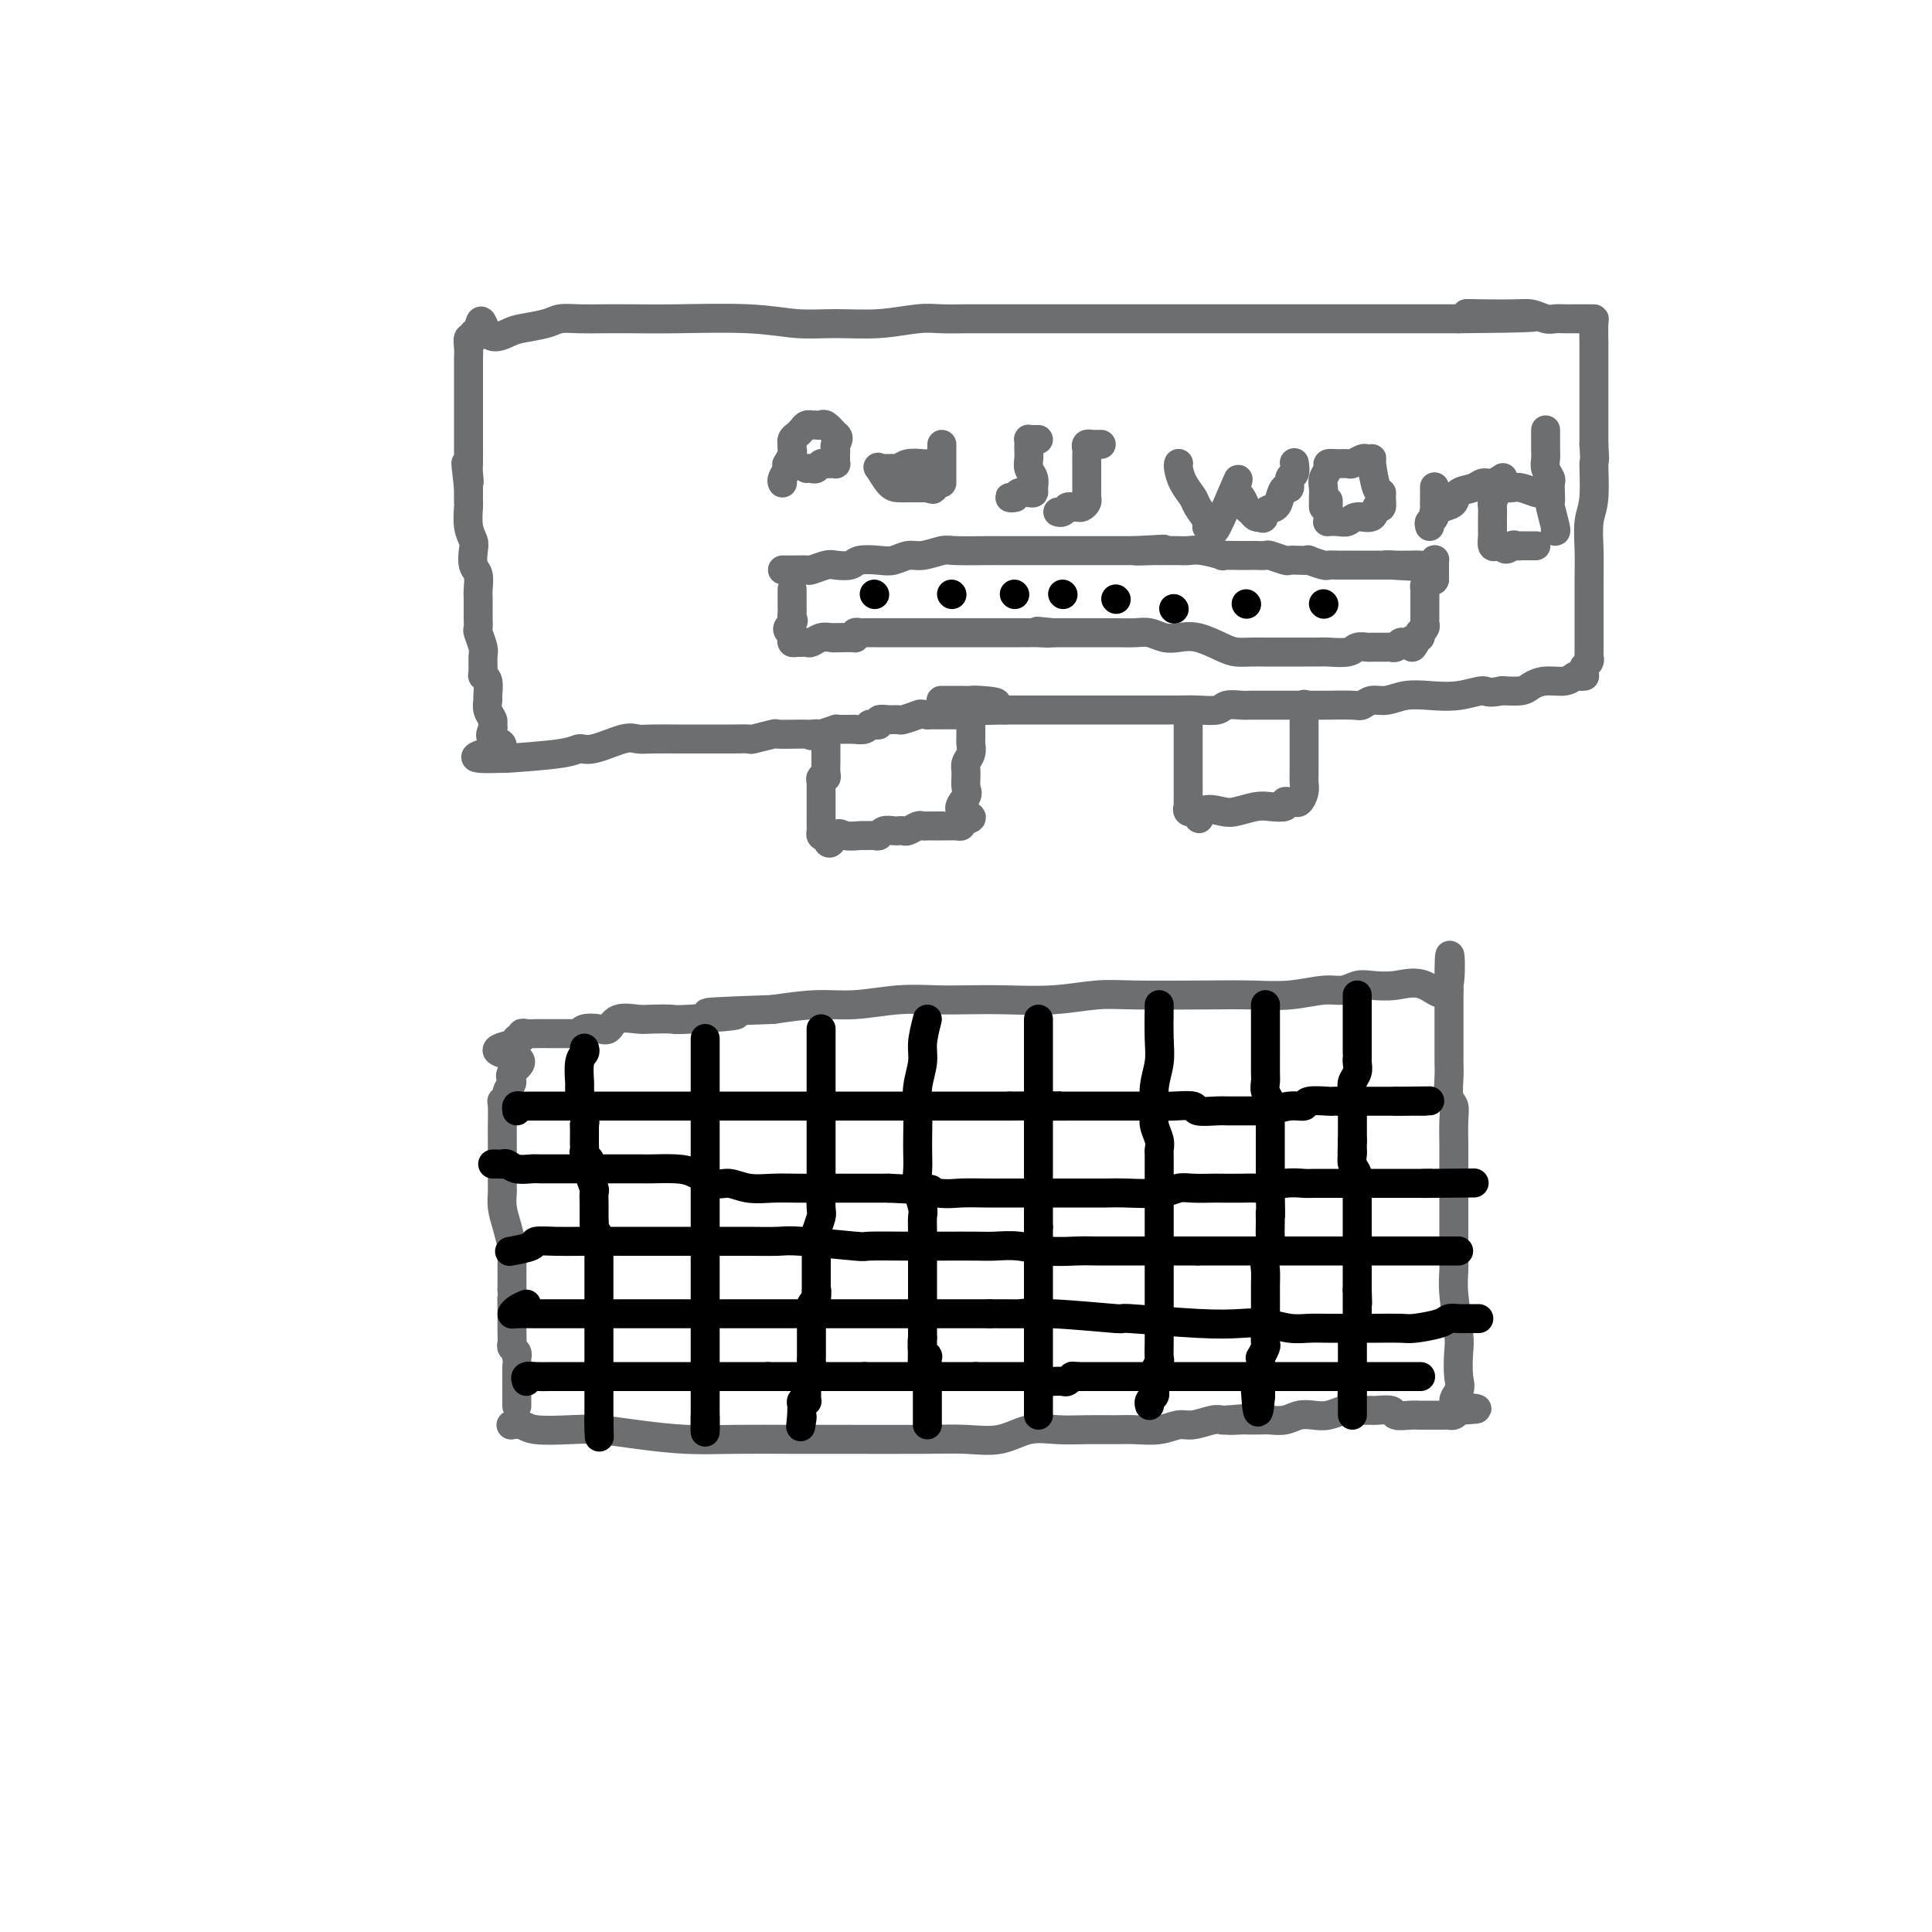 <svg viewBox='0 0 400 400' version='1.1' xmlns='http://www.w3.org/2000/svg' xmlns:xlink='http://www.w3.org/1999/xlink'><g fill='none' stroke='#6D6E70' stroke-width='6' stroke-linecap='round' stroke-linejoin='round'><path d='M106,295c-0.183,0.030 -0.365,0.060 0,0c0.365,-0.060 1.279,-0.209 2,0c0.721,0.209 1.249,0.778 3,1c1.751,0.222 4.724,0.098 7,0c2.276,-0.098 3.856,-0.170 6,0c2.144,0.170 4.853,0.581 8,1c3.147,0.419 6.731,0.844 10,1c3.269,0.156 6.224,0.041 10,0c3.776,-0.041 8.375,-0.009 12,0c3.625,0.009 6.278,-0.005 11,0c4.722,0.005 11.514,0.030 16,0c4.486,-0.030 6.666,-0.113 9,0c2.334,0.113 4.824,0.423 7,0c2.176,-0.423 4.040,-1.578 6,-2c1.960,-0.422 4.015,-0.112 6,0c1.985,0.112 3.900,0.026 6,0c2.100,-0.026 4.385,0.008 6,0c1.615,-0.008 2.562,-0.059 4,0c1.438,0.059 3.369,0.226 5,0c1.631,-0.226 2.962,-0.845 4,-1c1.038,-0.155 1.783,0.154 3,0c1.217,-0.154 2.904,-0.772 4,-1c1.096,-0.228 1.599,-0.065 2,0c0.401,0.065 0.701,0.033 1,0'/><path d='M254,294c7.381,-0.619 2.333,-0.166 1,0c-1.333,0.166 1.049,0.045 2,0c0.951,-0.045 0.470,-0.016 1,0c0.530,0.016 2.070,0.018 3,0c0.930,-0.018 1.249,-0.056 2,0c0.751,0.056 1.935,0.207 3,0c1.065,-0.207 2.011,-0.774 3,-1c0.989,-0.226 2.019,-0.113 3,0c0.981,0.113 1.912,0.226 3,0c1.088,-0.226 2.332,-0.793 3,-1c0.668,-0.207 0.761,-0.056 1,0c0.239,0.056 0.625,0.015 1,0c0.375,-0.015 0.738,-0.005 1,0c0.262,0.005 0.421,0.005 1,0c0.579,-0.005 1.576,-0.015 2,0c0.424,0.015 0.273,0.057 1,0c0.727,-0.057 2.331,-0.211 3,0c0.669,0.211 0.402,0.789 1,1c0.598,0.211 2.062,0.057 3,0c0.938,-0.057 1.351,-0.015 2,0c0.649,0.015 1.536,0.005 2,0c0.464,-0.005 0.506,-0.004 1,0c0.494,0.004 1.442,0.011 2,0c0.558,-0.011 0.727,-0.042 1,0c0.273,0.042 0.649,0.155 1,0c0.351,-0.155 0.675,-0.577 1,-1'/><path d='M302,292c7.426,-0.383 1.991,-0.342 0,-1c-1.991,-0.658 -0.537,-2.017 0,-3c0.537,-0.983 0.158,-1.591 0,-3c-0.158,-1.409 -0.095,-3.618 0,-5c0.095,-1.382 0.222,-1.938 0,-4c-0.222,-2.062 -0.791,-5.632 -1,-8c-0.209,-2.368 -0.056,-3.536 0,-5c0.056,-1.464 0.015,-3.225 0,-5c-0.015,-1.775 -0.004,-3.565 0,-5c0.004,-1.435 0.001,-2.516 0,-4c-0.001,-1.484 0.001,-3.371 0,-5c-0.001,-1.629 -0.004,-3.001 0,-4c0.004,-0.999 0.015,-1.625 0,-3c-0.015,-1.375 -0.057,-3.499 0,-5c0.057,-1.501 0.211,-2.378 0,-3c-0.211,-0.622 -0.789,-0.989 -1,-2c-0.211,-1.011 -0.057,-2.665 0,-4c0.057,-1.335 0.015,-2.351 0,-3c-0.015,-0.649 -0.004,-0.932 0,-1c0.004,-0.068 0.001,0.080 0,0c-0.001,-0.080 -0.000,-0.389 0,-1c0.000,-0.611 0.000,-1.526 0,-2c-0.000,-0.474 -0.000,-0.507 0,-1c0.000,-0.493 0.000,-1.444 0,-2c-0.000,-0.556 -0.000,-0.716 0,-1c0.000,-0.284 0.000,-0.692 0,-1c-0.000,-0.308 -0.000,-0.516 0,-1c0.000,-0.484 0.000,-1.246 0,-2c-0.000,-0.754 -0.000,-1.501 0,-2c0.000,-0.499 0.000,-0.749 0,-1'/><path d='M300,205c-0.085,-13.686 0.704,-4.400 0,-1c-0.704,3.400 -2.901,0.915 -5,0c-2.099,-0.915 -4.099,-0.260 -6,0c-1.901,0.260 -3.703,0.126 -5,0c-1.297,-0.126 -2.090,-0.244 -3,0c-0.910,0.244 -1.936,0.850 -3,1c-1.064,0.150 -2.167,-0.156 -4,0c-1.833,0.156 -4.398,0.773 -7,1c-2.602,0.227 -5.241,0.065 -8,0c-2.759,-0.065 -5.638,-0.031 -10,0c-4.362,0.031 -10.206,0.061 -14,0c-3.794,-0.061 -5.537,-0.212 -8,0c-2.463,0.212 -5.646,0.788 -9,1c-3.354,0.212 -6.881,0.061 -10,0c-3.119,-0.061 -5.832,-0.031 -8,0c-2.168,0.031 -3.791,0.064 -6,0c-2.209,-0.064 -5.005,-0.223 -8,0c-2.995,0.223 -6.191,0.829 -9,1c-2.809,0.171 -5.231,-0.094 -8,0c-2.769,0.094 -5.884,0.547 -9,1'/><path d='M160,209c-22.974,0.785 -10.408,0.747 -8,1c2.408,0.253 -5.340,0.798 -9,1c-3.660,0.202 -3.232,0.062 -4,0c-0.768,-0.062 -2.732,-0.044 -4,0c-1.268,0.044 -1.838,0.116 -3,0c-1.162,-0.116 -2.914,-0.420 -4,0c-1.086,0.420 -1.506,1.562 -2,2c-0.494,0.438 -1.063,0.170 -2,0c-0.937,-0.170 -2.242,-0.242 -3,0c-0.758,0.242 -0.968,0.797 -1,1c-0.032,0.203 0.115,0.054 0,0c-0.115,-0.054 -0.493,-0.014 -1,0c-0.507,0.014 -1.145,0.003 -2,0c-0.855,-0.003 -1.927,0.003 -3,0c-1.073,-0.003 -2.148,-0.016 -3,0c-0.852,0.016 -1.483,0.059 -2,0c-0.517,-0.059 -0.922,-0.222 -1,0c-0.078,0.222 0.171,0.829 0,1c-0.171,0.171 -0.763,-0.094 -1,0c-0.237,0.094 -0.118,0.547 0,1'/><path d='M107,216c-8.134,1.606 -1.968,2.123 0,3c1.968,0.877 -0.261,2.116 -1,3c-0.739,0.884 0.012,1.414 0,2c-0.012,0.586 -0.788,1.228 -1,2c-0.212,0.772 0.139,1.673 0,2c-0.139,0.327 -0.769,0.081 -1,0c-0.231,-0.081 -0.062,0.005 0,1c0.062,0.995 0.017,2.901 0,4c-0.017,1.099 -0.004,1.393 0,2c0.004,0.607 0.001,1.527 0,2c-0.001,0.473 -0.000,0.497 0,1c0.000,0.503 0.000,1.483 0,2c-0.000,0.517 0.000,0.571 0,1c-0.000,0.429 -0.001,1.234 0,2c0.001,0.766 0.003,1.495 0,2c-0.003,0.505 -0.011,0.787 0,1c0.011,0.213 0.041,0.357 0,1c-0.041,0.643 -0.155,1.786 0,3c0.155,1.214 0.577,2.499 1,4c0.423,1.501 0.845,3.217 1,4c0.155,0.783 0.041,0.632 0,1c-0.041,0.368 -0.011,1.253 0,2c0.011,0.747 0.003,1.355 0,2c-0.003,0.645 -0.001,1.327 0,2c0.001,0.673 0.000,1.336 0,2'/><path d='M106,267c0.309,6.232 0.083,2.811 0,2c-0.083,-0.811 -0.023,0.987 0,2c0.023,1.013 0.010,1.241 0,2c-0.010,0.759 -0.017,2.050 0,3c0.017,0.950 0.057,1.561 0,2c-0.057,0.439 -0.211,0.708 0,1c0.211,0.292 0.789,0.607 1,1c0.211,0.393 0.057,0.864 0,1c-0.057,0.136 -0.015,-0.061 0,0c0.015,0.061 0.004,0.382 0,1c-0.004,0.618 -0.001,1.532 0,2c0.001,0.468 0.000,0.488 0,1c-0.000,0.512 -0.000,1.514 0,2c0.000,0.486 0.000,0.456 0,1c-0.000,0.544 -0.000,1.661 0,2c0.000,0.339 0.000,-0.101 0,0c-0.000,0.101 -0.000,0.743 0,1c0.000,0.257 0.000,0.128 0,0'/><path d='M170,153c0.423,0.026 0.845,0.053 1,0c0.155,-0.053 0.042,-0.184 0,0c-0.042,0.184 -0.011,0.683 0,1c0.011,0.317 0.004,0.453 0,1c-0.004,0.547 -0.005,1.505 0,2c0.005,0.495 0.015,0.529 0,1c-0.015,0.471 -0.057,1.381 0,2c0.057,0.619 0.211,0.947 0,1c-0.211,0.053 -0.789,-0.167 -1,0c-0.211,0.167 -0.057,0.723 0,1c0.057,0.277 0.015,0.276 0,1c-0.015,0.724 -0.004,2.173 0,3c0.004,0.827 0.001,1.033 0,1c-0.001,-0.033 -0.001,-0.307 0,0c0.001,0.307 0.003,1.193 0,2c-0.003,0.807 -0.011,1.536 0,2c0.011,0.464 0.041,0.663 0,1c-0.041,0.337 -0.155,0.810 0,1c0.155,0.190 0.577,0.095 1,0'/><path d='M171,173c0.533,3.094 1.365,0.829 2,0c0.635,-0.829 1.073,-0.221 2,0c0.927,0.221 2.341,0.055 3,0c0.659,-0.055 0.562,-0.001 1,0c0.438,0.001 1.413,-0.052 2,0c0.587,0.052 0.788,0.210 1,0c0.212,-0.210 0.437,-0.787 1,-1c0.563,-0.213 1.464,-0.061 2,0c0.536,0.061 0.707,0.030 1,0c0.293,-0.030 0.709,-0.061 1,0c0.291,0.061 0.458,0.212 1,0c0.542,-0.212 1.459,-0.789 2,-1c0.541,-0.211 0.705,-0.057 1,0c0.295,0.057 0.722,0.015 1,0c0.278,-0.015 0.407,-0.004 1,0c0.593,0.004 1.651,0.002 2,0c0.349,-0.002 -0.012,-0.003 0,0c0.012,0.003 0.395,0.011 1,0c0.605,-0.011 1.432,-0.041 2,0c0.568,0.041 0.877,0.155 1,0c0.123,-0.155 0.062,-0.577 0,-1'/><path d='M199,170c4.271,-0.756 0.947,-1.147 0,-2c-0.947,-0.853 0.482,-2.168 1,-3c0.518,-0.832 0.125,-1.183 0,-2c-0.125,-0.817 0.019,-2.102 0,-3c-0.019,-0.898 -0.201,-1.409 0,-2c0.201,-0.591 0.786,-1.262 1,-2c0.214,-0.738 0.057,-1.542 0,-2c-0.057,-0.458 -0.015,-0.571 0,-1c0.015,-0.429 0.001,-1.173 0,-2c-0.001,-0.827 0.009,-1.738 0,-2c-0.009,-0.262 -0.038,0.126 0,0c0.038,-0.126 0.141,-0.766 0,-1c-0.141,-0.234 -0.527,-0.063 -1,0c-0.473,0.063 -1.034,0.017 -2,0c-0.966,-0.017 -2.337,-0.005 -3,0c-0.663,0.005 -0.618,0.001 -1,0c-0.382,-0.001 -1.191,-0.001 -2,0'/><path d='M192,148c-1.673,-0.216 -1.356,-0.255 -2,0c-0.644,0.255 -2.249,0.804 -3,1c-0.751,0.196 -0.649,0.039 -1,0c-0.351,-0.039 -1.155,0.041 -2,0c-0.845,-0.041 -1.731,-0.203 -2,0c-0.269,0.203 0.078,0.772 0,1c-0.078,0.228 -0.581,0.114 -1,0c-0.419,-0.114 -0.755,-0.227 -1,0c-0.245,0.227 -0.398,0.793 -1,1c-0.602,0.207 -1.654,0.056 -2,0c-0.346,-0.056 0.015,-0.016 0,0c-0.015,0.016 -0.404,0.007 -1,0c-0.596,-0.007 -1.397,-0.012 -2,0c-0.603,0.012 -1.009,0.042 -1,0c0.009,-0.042 0.431,-0.155 0,0c-0.431,0.155 -1.716,0.577 -3,1'/><path d='M170,152c-3.581,0.619 -1.535,0.166 -1,0c0.535,-0.166 -0.441,-0.046 -1,0c-0.559,0.046 -0.700,0.016 -1,0c-0.300,-0.016 -0.757,-0.018 -2,0c-1.243,0.018 -3.271,0.057 -4,0c-0.729,-0.057 -0.157,-0.212 -1,0c-0.843,0.212 -3.100,0.789 -4,1c-0.900,0.211 -0.443,0.057 -1,0c-0.557,-0.057 -2.128,-0.015 -3,0c-0.872,0.015 -1.045,0.004 -2,0c-0.955,-0.004 -2.693,-0.000 -4,0c-1.307,0.000 -2.185,-0.002 -3,0c-0.815,0.002 -1.569,0.008 -3,0c-1.431,-0.008 -3.538,-0.031 -5,0c-1.462,0.031 -2.277,0.116 -3,0c-0.723,-0.116 -1.354,-0.434 -3,0c-1.646,0.434 -4.306,1.619 -6,2c-1.694,0.381 -2.423,-0.042 -3,0c-0.577,0.042 -1.001,0.550 -4,1c-2.999,0.450 -8.571,0.843 -11,1c-2.429,0.157 -1.714,0.079 -1,0'/><path d='M104,157c-10.376,0.413 -3.315,-1.054 -1,-2c2.315,-0.946 -0.116,-1.369 -1,-2c-0.884,-0.631 -0.223,-1.469 0,-2c0.223,-0.531 0.007,-0.756 0,-1c-0.007,-0.244 0.195,-0.506 0,-1c-0.195,-0.494 -0.788,-1.218 -1,-2c-0.212,-0.782 -0.043,-1.622 0,-2c0.043,-0.378 -0.041,-0.293 0,-1c0.041,-0.707 0.208,-2.204 0,-3c-0.208,-0.796 -0.792,-0.889 -1,-1c-0.208,-0.111 -0.042,-0.238 0,-1c0.042,-0.762 -0.041,-2.158 0,-3c0.041,-0.842 0.207,-1.129 0,-2c-0.207,-0.871 -0.788,-2.327 -1,-3c-0.212,-0.673 -0.057,-0.565 0,-1c0.057,-0.435 0.015,-1.414 0,-2c-0.015,-0.586 -0.003,-0.780 0,-1c0.003,-0.220 -0.003,-0.466 0,-1c0.003,-0.534 0.015,-1.354 0,-2c-0.015,-0.646 -0.055,-1.117 0,-2c0.055,-0.883 0.207,-2.177 0,-3c-0.207,-0.823 -0.773,-1.174 -1,-2c-0.227,-0.826 -0.113,-2.128 0,-3c0.113,-0.872 0.226,-1.314 0,-2c-0.226,-0.686 -0.793,-1.617 -1,-3c-0.207,-1.383 -0.056,-3.219 0,-4c0.056,-0.781 0.016,-0.509 0,-1c-0.016,-0.491 -0.008,-1.746 0,-3'/><path d='M97,101c-1.083,-9.076 -0.290,-3.766 0,-2c0.290,1.766 0.078,-0.011 0,-1c-0.078,-0.989 -0.021,-1.190 0,-2c0.021,-0.810 0.006,-2.231 0,-3c-0.006,-0.769 -0.001,-0.888 0,-1c0.001,-0.112 0.000,-0.219 0,-1c-0.000,-0.781 -0.000,-2.237 0,-3c0.000,-0.763 0.000,-0.833 0,-1c-0.000,-0.167 -0.000,-0.429 0,-1c0.000,-0.571 0.000,-1.450 0,-2c-0.000,-0.550 -0.000,-0.773 0,-1c0.000,-0.227 0.000,-0.460 0,-1c-0.000,-0.540 -0.000,-1.386 0,-2c0.000,-0.614 0.000,-0.996 0,-1c-0.000,-0.004 -0.000,0.368 0,0c0.000,-0.368 0.000,-1.477 0,-2c-0.000,-0.523 -0.001,-0.459 0,-1c0.001,-0.541 0.004,-1.686 0,-2c-0.004,-0.314 -0.015,0.204 0,0c0.015,-0.204 0.056,-1.130 0,-2c-0.056,-0.870 -0.208,-1.683 0,-2c0.208,-0.317 0.777,-0.136 1,0c0.223,0.136 0.098,0.229 0,0c-0.098,-0.229 -0.171,-0.780 0,-1c0.171,-0.220 0.585,-0.110 1,0'/><path d='M99,69c0.549,-4.963 0.922,-1.372 2,0c1.078,1.372 2.860,0.525 4,0c1.140,-0.525 1.636,-0.729 3,-1c1.364,-0.271 3.594,-0.609 5,-1c1.406,-0.391 1.988,-0.837 3,-1c1.012,-0.163 2.455,-0.045 4,0c1.545,0.045 3.191,0.016 5,0c1.809,-0.016 3.782,-0.019 6,0c2.218,0.019 4.680,0.059 9,0c4.320,-0.059 10.497,-0.216 15,0c4.503,0.216 7.333,0.804 10,1c2.667,0.196 5.171,-0.000 8,0c2.829,0.000 5.982,0.196 9,0c3.018,-0.196 5.902,-0.785 8,-1c2.098,-0.215 3.409,-0.058 5,0c1.591,0.058 3.460,0.015 5,0c1.540,-0.015 2.750,-0.004 4,0c1.250,0.004 2.541,0.001 4,0c1.459,-0.001 3.085,-0.000 5,0c1.915,0.000 4.119,0.000 6,0c1.881,-0.000 3.438,-0.000 7,0c3.562,0.000 9.129,0.000 13,0c3.871,-0.000 6.046,-0.000 9,0c2.954,0.000 6.687,0.000 10,0c3.313,-0.000 6.206,-0.000 9,0c2.794,0.000 5.488,0.000 8,0c2.512,-0.000 4.842,-0.000 7,0c2.158,0.000 4.146,0.000 6,0c1.854,-0.000 3.576,-0.000 5,0c1.424,0.000 2.550,0.000 4,0c1.450,-0.000 3.225,-0.000 5,0'/><path d='M302,66c29.463,-0.231 10.121,-0.808 4,-1c-6.121,-0.192 0.979,0.001 5,0c4.021,-0.001 4.964,-0.196 6,0c1.036,0.196 2.165,0.785 3,1c0.835,0.215 1.375,0.058 2,0c0.625,-0.058 1.334,-0.016 2,0c0.666,0.016 1.289,0.004 2,0c0.711,-0.004 1.511,-0.002 2,0c0.489,0.002 0.667,0.004 1,0c0.333,-0.004 0.821,-0.014 1,0c0.179,0.014 0.048,0.050 0,1c-0.048,0.950 -0.013,2.812 0,4c0.013,1.188 0.003,1.702 0,3c-0.003,1.298 -0.001,3.379 0,5c0.001,1.621 0.000,2.783 0,4c-0.000,1.217 -0.000,2.491 0,4c0.000,1.509 0.000,3.255 0,5'/><path d='M330,92c0.293,4.563 0.026,2.971 0,4c-0.026,1.029 0.189,4.678 0,7c-0.189,2.322 -0.783,3.316 -1,5c-0.217,1.684 -0.058,4.059 0,6c0.058,1.941 0.015,3.447 0,6c-0.015,2.553 -0.003,6.151 0,8c0.003,1.849 -0.003,1.948 0,3c0.003,1.052 0.015,3.055 0,4c-0.015,0.945 -0.056,0.831 0,1c0.056,0.169 0.211,0.620 0,1c-0.211,0.380 -0.788,0.690 -1,1c-0.212,0.310 -0.060,0.619 0,1c0.060,0.381 0.028,0.833 0,1c-0.028,0.167 -0.050,0.049 0,0c0.050,-0.049 0.173,-0.028 0,0c-0.173,0.028 -0.641,0.063 -1,0c-0.359,-0.063 -0.608,-0.223 -1,0c-0.392,0.223 -0.925,0.831 -2,1c-1.075,0.169 -2.690,-0.099 -4,0c-1.310,0.099 -2.314,0.565 -3,1c-0.686,0.435 -1.053,0.839 -2,1c-0.947,0.161 -2.473,0.081 -4,0'/><path d='M311,143c-3.312,0.714 -3.092,-0.001 -4,0c-0.908,0.001 -2.943,0.717 -5,1c-2.057,0.283 -4.137,0.132 -6,0c-1.863,-0.132 -3.507,-0.246 -5,0c-1.493,0.246 -2.833,0.850 -4,1c-1.167,0.150 -2.162,-0.156 -3,0c-0.838,0.156 -1.518,0.774 -2,1c-0.482,0.226 -0.765,0.061 -2,0c-1.235,-0.061 -3.423,-0.016 -5,0c-1.577,0.016 -2.543,0.005 -4,0c-1.457,-0.005 -3.406,-0.002 -5,0c-1.594,0.002 -2.834,0.004 -4,0c-1.166,-0.004 -2.257,-0.015 -3,0c-0.743,0.015 -1.137,0.057 -2,0c-0.863,-0.057 -2.195,-0.211 -3,0c-0.805,0.211 -1.084,0.789 -2,1c-0.916,0.211 -2.468,0.057 -4,0c-1.532,-0.057 -3.042,-0.015 -4,0c-0.958,0.015 -1.363,0.004 -2,0c-0.637,-0.004 -1.505,-0.001 -3,0c-1.495,0.001 -3.617,0.000 -5,0c-1.383,-0.000 -2.028,-0.000 -3,0c-0.972,0.000 -2.273,0.000 -3,0c-0.727,-0.000 -0.881,-0.000 -2,0c-1.119,0.000 -3.204,0.000 -4,0c-0.796,-0.000 -0.302,-0.000 -1,0c-0.698,0.000 -2.589,0.000 -4,0c-1.411,-0.000 -2.341,-0.000 -3,0c-0.659,0.000 -1.045,0.000 -2,0c-0.955,-0.000 -2.477,-0.000 -4,0'/><path d='M208,147c-16.518,0.453 -6.312,-0.415 -3,-1c3.312,-0.585 -0.269,-0.889 -2,-1c-1.731,-0.111 -1.613,-0.030 -2,0c-0.387,0.030 -1.279,0.008 -2,0c-0.721,-0.008 -1.271,-0.002 -2,0c-0.729,0.002 -1.637,0.001 -2,0c-0.363,-0.001 -0.182,-0.000 0,0'/><path d='M246,149c-0.000,1.209 -0.000,2.418 0,3c0.000,0.582 0.000,0.537 0,1c-0.000,0.463 -0.000,1.432 0,2c0.000,0.568 0.000,0.733 0,1c-0.000,0.267 -0.000,0.636 0,1c0.000,0.364 0.000,0.723 0,1c-0.000,0.277 -0.000,0.474 0,1c0.000,0.526 0.000,1.382 0,2c-0.000,0.618 -0.000,0.996 0,1c0.000,0.004 0.000,-0.368 0,0c-0.000,0.368 -0.002,1.475 0,2c0.002,0.525 0.006,0.467 0,1c-0.006,0.533 -0.022,1.658 0,2c0.022,0.342 0.083,-0.100 0,0c-0.083,0.100 -0.309,0.743 0,1c0.309,0.257 1.155,0.129 2,0'/><path d='M248,168c0.327,2.944 0.145,0.803 1,0c0.855,-0.803 2.748,-0.267 4,0c1.252,0.267 1.862,0.264 3,0c1.138,-0.264 2.805,-0.789 4,-1c1.195,-0.211 1.917,-0.110 3,0c1.083,0.110 2.528,0.227 3,0c0.472,-0.227 -0.027,-0.799 0,-1c0.027,-0.201 0.582,-0.032 1,0c0.418,0.032 0.701,-0.075 1,0c0.299,0.075 0.616,0.331 1,0c0.384,-0.331 0.835,-1.247 1,-2c0.165,-0.753 0.044,-1.341 0,-2c-0.044,-0.659 -0.012,-1.388 0,-2c0.012,-0.612 0.003,-1.105 0,-2c-0.003,-0.895 -0.001,-2.190 0,-3c0.001,-0.810 0.000,-1.135 0,-2c-0.000,-0.865 -0.000,-2.271 0,-3c0.000,-0.729 0.000,-0.780 0,-1c-0.000,-0.220 -0.000,-0.610 0,-1'/><path d='M270,148c0.155,-2.952 0.042,-1.333 0,-1c-0.042,0.333 -0.012,-0.619 0,-1c0.012,-0.381 0.006,-0.190 0,0'/><path d='M162,100c-0.111,-0.230 -0.222,-0.461 0,-1c0.222,-0.539 0.778,-1.387 1,-2c0.222,-0.613 0.112,-0.991 0,-1c-0.112,-0.009 -0.226,0.352 0,0c0.226,-0.352 0.792,-1.418 1,-2c0.208,-0.582 0.059,-0.681 0,-1c-0.059,-0.319 -0.027,-0.859 0,-1c0.027,-0.141 0.048,0.116 0,0c-0.048,-0.116 -0.167,-0.605 0,-1c0.167,-0.395 0.618,-0.694 1,-1c0.382,-0.306 0.694,-0.618 1,-1c0.306,-0.382 0.607,-0.834 1,-1c0.393,-0.166 0.878,-0.046 1,0c0.122,0.046 -0.119,0.018 0,0c0.119,-0.018 0.599,-0.025 1,0c0.401,0.025 0.723,0.084 1,0c0.277,-0.084 0.508,-0.310 1,0c0.492,0.310 1.246,1.155 2,2'/><path d='M173,90c1.083,0.560 0.290,1.460 0,2c-0.290,0.540 -0.077,0.719 0,1c0.077,0.281 0.018,0.664 0,1c-0.018,0.336 0.006,0.626 0,1c-0.006,0.374 -0.043,0.831 0,1c0.043,0.169 0.166,0.049 0,0c-0.166,-0.049 -0.622,-0.027 -1,0c-0.378,0.027 -0.679,0.060 -1,0c-0.321,-0.060 -0.660,-0.212 -1,0c-0.340,0.212 -0.679,0.789 -1,1c-0.321,0.211 -0.625,0.057 -1,0c-0.375,-0.057 -0.821,-0.016 -1,0c-0.179,0.016 -0.089,0.008 0,0'/><path d='M195,100c0.000,-1.148 0.000,-2.297 0,-3c0.000,-0.703 0.000,-0.962 0,-1c0.000,-0.038 0.000,0.144 0,0c0.000,-0.144 0.000,-0.613 0,-1c0.000,-0.387 0.000,-0.691 0,-1c0.000,-0.309 0.000,-0.622 0,-1c-0.000,-0.378 0.000,-0.822 0,-1c0.000,-0.178 0.000,-0.089 0,0'/><path d='M192,96c-0.137,0.030 -0.274,0.061 -1,0c-0.726,-0.061 -2.040,-0.213 -3,0c-0.960,0.213 -1.567,0.790 -2,1c-0.433,0.210 -0.692,0.054 -1,0c-0.308,-0.054 -0.665,-0.004 -1,0c-0.335,0.004 -0.648,-0.037 -1,0c-0.352,0.037 -0.742,0.154 -1,0c-0.258,-0.154 -0.383,-0.577 0,0c0.383,0.577 1.273,2.155 2,3c0.727,0.845 1.290,0.959 2,1c0.710,0.041 1.566,0.011 2,0c0.434,-0.011 0.446,-0.003 1,0c0.554,0.003 1.649,0.001 2,0c0.351,-0.001 -0.043,-0.000 0,0c0.043,0.000 0.521,0.000 1,0'/><path d='M192,101c1.778,0.622 1.222,0.178 1,0c-0.222,-0.178 -0.111,-0.089 0,0'/><path d='M215,91c-0.309,-0.007 -0.619,-0.014 -1,0c-0.381,0.014 -0.834,0.048 -1,0c-0.166,-0.048 -0.046,-0.179 0,0c0.046,0.179 0.016,0.667 0,1c-0.016,0.333 -0.019,0.513 0,1c0.019,0.487 0.058,1.283 0,2c-0.058,0.717 -0.214,1.355 0,2c0.214,0.645 0.796,1.296 1,2c0.204,0.704 0.028,1.460 0,2c-0.028,0.540 0.093,0.863 0,1c-0.093,0.137 -0.399,0.089 -1,0c-0.601,-0.089 -1.495,-0.220 -2,0c-0.505,0.220 -0.620,0.791 -1,1c-0.380,0.209 -1.025,0.056 -1,0c0.025,-0.056 0.722,-0.016 1,0c0.278,0.016 0.139,0.008 0,0'/><path d='M228,92c-0.301,0.002 -0.603,0.004 -1,0c-0.397,-0.004 -0.891,-0.013 -1,0c-0.109,0.013 0.167,0.049 0,0c-0.167,-0.049 -0.777,-0.182 -1,0c-0.223,0.182 -0.060,0.679 0,1c0.060,0.321 0.016,0.466 0,1c-0.016,0.534 -0.004,1.457 0,2c0.004,0.543 0.001,0.705 0,1c-0.001,0.295 -0.000,0.723 0,1c0.000,0.277 -0.000,0.403 0,1c0.000,0.597 0.001,1.665 0,2c-0.001,0.335 -0.003,-0.064 0,0c0.003,0.064 0.012,0.592 0,1c-0.012,0.408 -0.045,0.698 0,1c0.045,0.302 0.167,0.616 0,1c-0.167,0.384 -0.622,0.839 -1,1c-0.378,0.161 -0.679,0.029 -1,0c-0.321,-0.029 -0.660,0.045 -1,0c-0.340,-0.045 -0.679,-0.208 -1,0c-0.321,0.208 -0.625,0.787 -1,1c-0.375,0.213 -0.821,0.061 -1,0c-0.179,-0.061 -0.089,-0.030 0,0'/><path d='M244,96c0.015,-0.044 0.030,-0.088 0,0c-0.030,0.088 -0.106,0.307 0,1c0.106,0.693 0.393,1.860 1,3c0.607,1.140 1.535,2.254 2,3c0.465,0.746 0.468,1.126 1,2c0.532,0.874 1.592,2.244 2,3c0.408,0.756 0.163,0.900 0,1c-0.163,0.100 -0.244,0.156 0,0c0.244,-0.156 0.815,-0.523 1,0c0.185,0.523 -0.014,1.937 1,0c1.014,-1.937 3.241,-7.224 4,-9c0.759,-1.776 0.049,-0.041 0,1c-0.049,1.041 0.564,1.390 1,2c0.436,0.610 0.694,1.483 1,2c0.306,0.517 0.659,0.678 1,1c0.341,0.322 0.669,0.806 1,1c0.331,0.194 0.666,0.097 1,0'/><path d='M261,107c0.892,0.894 0.621,-0.371 1,-1c0.379,-0.629 1.407,-0.620 2,-1c0.593,-0.380 0.751,-1.147 1,-2c0.249,-0.853 0.589,-1.791 1,-2c0.411,-0.209 0.895,0.311 1,0c0.105,-0.311 -0.168,-1.455 0,-2c0.168,-0.545 0.776,-0.493 1,-1c0.224,-0.507 0.064,-1.573 0,-2c-0.064,-0.427 -0.032,-0.213 0,0'/><path d='M274,105c-0.009,-0.665 -0.018,-1.331 0,-2c0.018,-0.669 0.063,-1.342 0,-2c-0.063,-0.658 -0.234,-1.301 0,-2c0.234,-0.699 0.874,-1.454 1,-2c0.126,-0.546 -0.261,-0.882 0,-1c0.261,-0.118 1.169,-0.018 2,0c0.831,0.018 1.586,-0.048 2,0c0.414,0.048 0.488,0.208 1,0c0.512,-0.208 1.460,-0.784 2,-1c0.540,-0.216 0.670,-0.072 1,0c0.330,0.072 0.859,0.074 1,0c0.141,-0.074 -0.105,-0.222 0,1c0.105,1.222 0.561,3.814 1,5c0.439,1.186 0.863,0.967 1,1c0.137,0.033 -0.011,0.319 0,1c0.011,0.681 0.183,1.755 0,2c-0.183,0.245 -0.720,-0.341 -1,0c-0.280,0.341 -0.303,1.608 -1,2c-0.697,0.392 -2.068,-0.091 -3,0c-0.932,0.091 -1.427,0.756 -2,1c-0.573,0.244 -1.225,0.068 -2,0c-0.775,-0.068 -1.672,-0.029 -2,0c-0.328,0.029 -0.088,0.049 0,0c0.088,-0.049 0.024,-0.167 0,-1c-0.024,-0.833 -0.007,-2.381 0,-3c0.007,-0.619 0.003,-0.310 0,0'/><path d='M296,109c-0.113,-0.366 -0.226,-0.732 0,-1c0.226,-0.268 0.793,-0.439 1,-1c0.207,-0.561 0.056,-1.511 0,-2c-0.056,-0.489 -0.015,-0.518 0,-1c0.015,-0.482 0.004,-1.419 0,-2c-0.004,-0.581 -0.001,-0.807 0,-1c0.001,-0.193 -0.001,-0.352 0,0c0.001,0.352 0.006,1.215 0,2c-0.006,0.785 -0.023,1.490 0,2c0.023,0.510 0.084,0.823 0,1c-0.084,0.177 -0.314,0.216 0,0c0.314,-0.216 1.172,-0.689 2,-1c0.828,-0.311 1.625,-0.461 2,-1c0.375,-0.539 0.329,-1.469 1,-2c0.671,-0.531 2.061,-0.664 3,-1c0.939,-0.336 1.427,-0.873 2,-1c0.573,-0.127 1.231,0.158 2,0c0.769,-0.158 1.648,-0.759 2,-1c0.352,-0.241 0.176,-0.120 0,0'/><path d='M322,110c0.113,0.012 0.226,0.024 0,-1c-0.226,-1.024 -0.792,-3.086 -1,-4c-0.208,-0.914 -0.060,-0.682 0,-1c0.060,-0.318 0.030,-1.187 0,-2c-0.030,-0.813 -0.061,-1.569 0,-2c0.061,-0.431 0.212,-0.535 0,-1c-0.212,-0.465 -0.789,-1.290 -1,-2c-0.211,-0.710 -0.057,-1.303 0,-2c0.057,-0.697 0.015,-1.497 0,-2c-0.015,-0.503 -0.004,-0.709 0,-1c0.004,-0.291 0.001,-0.666 0,-1c-0.001,-0.334 -0.000,-0.629 0,-1c0.000,-0.371 0.000,-0.820 0,-1c-0.000,-0.180 -0.000,-0.090 0,0'/><path d='M320,102c-0.386,-0.030 -0.771,-0.061 -1,0c-0.229,0.061 -0.300,0.213 -1,0c-0.700,-0.213 -2.029,-0.790 -3,-1c-0.971,-0.210 -1.583,-0.055 -2,0c-0.417,0.055 -0.637,0.008 -1,0c-0.363,-0.008 -0.868,0.024 -1,0c-0.132,-0.024 0.108,-0.105 0,0c-0.108,0.105 -0.565,0.395 -1,1c-0.435,0.605 -0.849,1.524 -1,2c-0.151,0.476 -0.041,0.509 0,1c0.041,0.491 0.011,1.440 0,2c-0.011,0.560 -0.004,0.732 0,1c0.004,0.268 0.004,0.632 0,1c-0.004,0.368 -0.011,0.740 0,1c0.011,0.260 0.042,0.410 0,1c-0.042,0.590 -0.156,1.622 0,2c0.156,0.378 0.580,0.102 1,0c0.420,-0.102 0.834,-0.029 1,0c0.166,0.029 0.083,0.015 0,0'/><path d='M311,113c0.719,1.392 1.516,0.373 2,0c0.484,-0.373 0.654,-0.100 1,0c0.346,0.100 0.867,0.027 1,0c0.133,-0.027 -0.122,-0.007 0,0c0.122,0.007 0.620,0.002 1,0c0.380,-0.002 0.641,-0.001 1,0c0.359,0.001 0.817,0.000 1,0c0.183,-0.000 0.092,-0.000 0,0'/><path d='M162,118c0.790,-0.002 1.581,-0.004 2,0c0.419,0.004 0.467,0.015 1,0c0.533,-0.015 1.550,-0.056 2,0c0.450,0.056 0.331,0.207 1,0c0.669,-0.207 2.125,-0.774 3,-1c0.875,-0.226 1.168,-0.112 2,0c0.832,0.112 2.204,0.222 3,0c0.796,-0.222 1.016,-0.776 2,-1c0.984,-0.224 2.732,-0.116 4,0c1.268,0.116 2.055,0.241 3,0c0.945,-0.241 2.049,-0.849 3,-1c0.951,-0.151 1.749,0.156 3,0c1.251,-0.156 2.957,-0.774 4,-1c1.043,-0.226 1.425,-0.061 3,0c1.575,0.061 4.342,0.016 6,0c1.658,-0.016 2.206,-0.004 3,0c0.794,0.004 1.833,0.001 3,0c1.167,-0.001 2.462,-0.000 3,0c0.538,0.000 0.321,0.000 1,0c0.679,-0.000 2.256,-0.000 3,0c0.744,0.000 0.654,0.000 1,0c0.346,-0.000 1.127,-0.000 2,0c0.873,0.000 1.840,0.000 3,0c1.160,-0.000 2.515,-0.000 3,0c0.485,0.000 0.099,0.000 1,0c0.901,-0.000 3.089,-0.000 4,0c0.911,0.000 0.546,0.000 1,0c0.454,-0.000 1.727,-0.000 3,0'/><path d='M235,114c11.353,-0.619 3.234,-0.166 1,0c-2.234,0.166 1.417,0.045 3,0c1.583,-0.045 1.097,-0.013 1,0c-0.097,0.013 0.196,0.007 1,0c0.804,-0.007 2.118,-0.016 3,0c0.882,0.016 1.331,0.057 2,0c0.669,-0.057 1.560,-0.211 3,0c1.440,0.211 3.431,0.789 4,1c0.569,0.211 -0.285,0.057 0,0c0.285,-0.057 1.709,-0.016 3,0c1.291,0.016 2.448,0.008 3,0c0.552,-0.008 0.500,-0.016 1,0c0.500,0.016 1.551,0.057 2,0c0.449,-0.057 0.297,-0.211 1,0c0.703,0.211 2.263,0.788 3,1c0.737,0.212 0.653,0.061 1,0c0.347,-0.061 1.125,-0.030 2,0c0.875,0.030 1.847,0.061 2,0c0.153,-0.061 -0.511,-0.212 0,0c0.511,0.212 2.198,0.789 3,1c0.802,0.211 0.719,0.057 1,0c0.281,-0.057 0.925,-0.015 2,0c1.075,0.015 2.579,0.004 3,0c0.421,-0.004 -0.243,-0.001 0,0c0.243,0.001 1.391,0.000 2,0c0.609,-0.000 0.677,-0.000 1,0c0.323,0.000 0.901,0.000 1,0c0.099,-0.000 -0.281,-0.000 0,0c0.281,0.000 1.223,0.000 2,0c0.777,-0.000 1.388,-0.000 2,0'/><path d='M288,117c8.168,0.464 2.089,0.124 0,0c-2.089,-0.124 -0.189,-0.032 1,0c1.189,0.032 1.667,0.005 2,0c0.333,-0.005 0.520,0.012 1,0c0.480,-0.012 1.253,-0.053 2,0c0.747,0.053 1.468,0.200 2,0c0.532,-0.200 0.875,-0.749 1,-1c0.125,-0.251 0.034,-0.205 0,0c-0.034,0.205 -0.009,0.571 0,1c0.009,0.429 0.002,0.923 0,1c-0.002,0.077 -0.001,-0.264 0,0c0.001,0.264 0.000,1.132 0,2'/><path d='M297,120c-0.166,0.570 -0.580,-0.006 -1,0c-0.420,0.006 -0.845,0.593 -1,1c-0.155,0.407 -0.042,0.632 0,1c0.042,0.368 0.011,0.877 0,1c-0.011,0.123 -0.003,-0.140 0,0c0.003,0.140 0.001,0.681 0,1c-0.001,0.319 -0.001,0.414 0,1c0.001,0.586 0.001,1.662 0,2c-0.001,0.338 -0.004,-0.063 0,0c0.004,0.063 0.015,0.590 0,1c-0.015,0.410 -0.056,0.702 0,1c0.056,0.298 0.207,0.601 0,1c-0.207,0.399 -0.774,0.895 -1,1c-0.226,0.105 -0.113,-0.182 0,0c0.113,0.182 0.226,0.832 0,1c-0.226,0.168 -0.792,-0.147 -1,0c-0.208,0.147 -0.060,0.756 0,1c0.060,0.244 0.030,0.122 0,0'/><path d='M293,133c-0.798,2.007 -0.792,0.524 -1,0c-0.208,-0.524 -0.631,-0.088 -1,0c-0.369,0.088 -0.684,-0.173 -1,0c-0.316,0.173 -0.633,0.779 -1,1c-0.367,0.221 -0.784,0.058 -1,0c-0.216,-0.058 -0.230,-0.012 -1,0c-0.770,0.012 -2.297,-0.011 -3,0c-0.703,0.011 -0.582,0.055 -1,0c-0.418,-0.055 -1.374,-0.211 -2,0c-0.626,0.211 -0.922,0.789 -2,1c-1.078,0.211 -2.939,0.057 -4,0c-1.061,-0.057 -1.323,-0.015 -2,0c-0.677,0.015 -1.770,0.005 -3,0c-1.230,-0.005 -2.596,-0.003 -4,0c-1.404,0.003 -2.847,0.007 -4,0c-1.153,-0.007 -2.017,-0.027 -3,0c-0.983,0.027 -2.087,0.099 -3,0c-0.913,-0.099 -1.637,-0.370 -3,-1c-1.363,-0.630 -3.364,-1.619 -5,-2c-1.636,-0.381 -2.905,-0.155 -4,0c-1.095,0.155 -2.015,0.238 -3,0c-0.985,-0.238 -2.035,-0.796 -3,-1c-0.965,-0.204 -1.844,-0.055 -3,0c-1.156,0.055 -2.589,0.015 -4,0c-1.411,-0.015 -2.801,-0.004 -4,0c-1.199,0.004 -2.208,0.001 -3,0c-0.792,-0.001 -1.367,-0.000 -2,0c-0.633,0.000 -1.324,0.000 -2,0c-0.676,-0.000 -1.338,-0.000 -2,0'/><path d='M218,131c-6.010,-0.619 -2.034,-0.166 -1,0c1.034,0.166 -0.873,0.044 -2,0c-1.127,-0.044 -1.476,-0.012 -2,0c-0.524,0.012 -1.225,0.003 -2,0c-0.775,-0.003 -1.625,-0.001 -2,0c-0.375,0.001 -0.276,0.000 -1,0c-0.724,-0.000 -2.270,-0.000 -3,0c-0.730,0.000 -0.644,0.000 -1,0c-0.356,-0.000 -1.155,-0.000 -2,0c-0.845,0.000 -1.738,0.000 -2,0c-0.262,-0.000 0.106,-0.000 0,0c-0.106,0.000 -0.686,0.000 -1,0c-0.314,-0.000 -0.363,-0.000 -1,0c-0.637,0.000 -1.863,0.000 -3,0c-1.137,-0.000 -2.185,-0.000 -3,0c-0.815,0.000 -1.398,0.000 -2,0c-0.602,-0.000 -1.222,-0.000 -2,0c-0.778,0.000 -1.714,0.000 -2,0c-0.286,-0.000 0.078,-0.000 0,0c-0.078,0.000 -0.597,0.000 -1,0c-0.403,-0.000 -0.689,-0.000 -1,0c-0.311,0.000 -0.646,0.000 -1,0c-0.354,-0.000 -0.725,-0.001 -1,0c-0.275,0.001 -0.452,0.004 -1,0c-0.548,-0.004 -1.467,-0.015 -2,0c-0.533,0.015 -0.682,0.057 -1,0c-0.318,-0.057 -0.807,-0.211 -1,0c-0.193,0.211 -0.090,0.788 0,1c0.090,0.212 0.169,0.061 0,0c-0.169,-0.061 -0.584,-0.030 -1,0'/><path d='M176,132c-6.600,0.154 -2.100,0.040 -1,0c1.100,-0.040 -1.201,-0.007 -2,0c-0.799,0.007 -0.098,-0.012 0,0c0.098,0.012 -0.408,0.056 -1,0c-0.592,-0.056 -1.272,-0.211 -2,0c-0.728,0.211 -1.505,0.789 -2,1c-0.495,0.211 -0.707,0.054 -1,0c-0.293,-0.054 -0.667,-0.004 -1,0c-0.333,0.004 -0.625,-0.038 -1,0c-0.375,0.038 -0.832,0.154 -1,0c-0.168,-0.154 -0.045,-0.580 0,-1c0.045,-0.420 0.013,-0.834 0,-1c-0.013,-0.166 -0.006,-0.083 0,0'/><path d='M164,131c-1.856,-0.560 -0.497,-1.459 0,-2c0.497,-0.541 0.133,-0.722 0,-1c-0.133,-0.278 -0.036,-0.653 0,-1c0.036,-0.347 0.010,-0.666 0,-1c-0.010,-0.334 -0.003,-0.682 0,-1c0.003,-0.318 0.001,-0.607 0,-1c-0.001,-0.393 -0.000,-0.889 0,-1c0.000,-0.111 0.000,0.162 0,0c-0.000,-0.162 -0.000,-0.761 0,-1c0.000,-0.239 0.000,-0.120 0,0'/></g>
<g fill='none' stroke='#000000' stroke-width='6' stroke-linecap='round' stroke-linejoin='round'><path d='M121,217c0.113,0.316 0.227,0.631 0,1c-0.227,0.369 -0.794,0.791 -1,2c-0.206,1.209 -0.051,3.205 0,4c0.051,0.795 -0.000,0.389 0,1c0.000,0.611 0.053,2.238 0,3c-0.053,0.762 -0.210,0.660 0,1c0.210,0.340 0.788,1.124 1,2c0.212,0.876 0.057,1.845 0,2c-0.057,0.155 -0.016,-0.506 0,0c0.016,0.506 0.008,2.177 0,3c-0.008,0.823 -0.016,0.797 0,1c0.016,0.203 0.056,0.633 0,1c-0.056,0.367 -0.207,0.669 0,1c0.207,0.331 0.774,0.689 1,1c0.226,0.311 0.113,0.574 0,1c-0.113,0.426 -0.226,1.016 0,2c0.226,0.984 0.793,2.361 1,3c0.207,0.639 0.056,0.539 0,1c-0.056,0.461 -0.015,1.485 0,2c0.015,0.515 0.004,0.523 0,1c-0.004,0.477 -0.001,1.422 0,2c0.001,0.578 0.001,0.789 0,1'/><path d='M123,253c0.249,5.971 -0.130,2.900 0,2c0.130,-0.900 0.767,0.373 1,1c0.233,0.627 0.062,0.608 0,1c-0.062,0.392 -0.017,1.193 0,2c0.017,0.807 0.004,1.619 0,2c-0.004,0.381 -0.001,0.330 0,1c0.001,0.670 0.000,2.061 0,3c-0.000,0.939 -0.000,1.425 0,2c0.000,0.575 0.000,1.239 0,2c-0.000,0.761 -0.000,1.617 0,2c0.000,0.383 0.000,0.291 0,1c-0.000,0.709 -0.000,2.217 0,3c0.000,0.783 0.000,0.840 0,1c-0.000,0.160 -0.000,0.424 0,1c0.000,0.576 0.000,1.464 0,2c-0.000,0.536 -0.000,0.721 0,1c0.000,0.279 0.000,0.653 0,1c-0.000,0.347 -0.000,0.667 0,1c0.000,0.333 0.000,0.681 0,1c-0.000,0.319 -0.000,0.611 0,1c0.000,0.389 0.000,0.877 0,1c-0.000,0.123 -0.000,-0.118 0,0c0.000,0.118 0.000,0.595 0,1c-0.000,0.405 -0.000,0.738 0,1c0.000,0.262 0.000,0.454 0,1c0.000,0.546 -0.000,1.445 0,2c0.000,0.555 0.000,0.765 0,1c0.000,0.235 -0.000,0.496 0,1c0.000,0.504 0.000,1.252 0,2'/><path d='M124,294c0.155,6.512 0.042,2.292 0,1c-0.042,-1.292 -0.012,0.345 0,1c0.012,0.655 0.006,0.327 0,0'/><path d='M146,215c0.000,0.246 0.000,0.493 0,1c0.000,0.507 0.000,1.276 0,3c0.000,1.724 0.000,4.404 0,7c-0.000,2.596 -0.000,5.108 0,7c0.000,1.892 0.000,3.163 0,5c0.000,1.837 -0.000,4.240 0,6c0.000,1.760 0.000,2.877 0,5c0.000,2.123 0.000,5.252 0,7c0.000,1.748 0.000,2.117 0,3c0.000,0.883 0.000,2.282 0,3c0.000,0.718 0.000,0.757 0,1c0.000,0.243 0.000,0.691 0,1c0.000,0.309 0.000,0.481 0,1c0.000,0.519 0.000,1.386 0,2c0.000,0.614 0.000,0.974 0,1c-0.000,0.026 -0.000,-0.282 0,0c0.000,0.282 0.000,1.153 0,2c-0.000,0.847 -0.000,1.671 0,2c0.000,0.329 0.000,0.165 0,0'/><path d='M146,272c0.000,9.224 0.000,3.784 0,2c0.000,-1.784 0.000,0.089 0,1c-0.000,0.911 -0.000,0.859 0,1c0.000,0.141 0.000,0.475 0,1c0.000,0.525 -0.000,1.241 0,2c0.000,0.759 0.000,1.562 0,2c0.000,0.438 0.000,0.513 0,1c0.000,0.487 0.000,1.387 0,2c0.000,0.613 0.000,0.938 0,1c0.000,0.062 0.000,-0.138 0,0c0.000,0.138 0.000,0.614 0,1c0.000,0.386 0.000,0.681 0,1c0.000,0.319 0.000,0.663 0,1c0.000,0.337 0.000,0.668 0,1c-0.000,0.332 -0.000,0.667 0,1c0.000,0.333 0.000,0.666 0,1c-0.000,0.334 -0.000,0.668 0,1c0.000,0.332 0.000,0.661 0,1c-0.000,0.339 -0.000,0.689 0,1c0.000,0.311 0.000,0.584 0,1c-0.000,0.416 -0.000,0.976 0,1c0.000,0.024 0.000,-0.488 0,-1'/><path d='M146,295c0.000,3.356 0.000,0.244 0,-1c0.000,-1.244 0.000,-0.622 0,0'/><path d='M170,213c0.000,0.253 0.000,0.507 0,1c-0.000,0.493 -0.000,1.227 0,2c0.000,0.773 0.000,1.585 0,3c-0.000,1.415 -0.000,3.431 0,5c0.000,1.569 0.000,2.690 0,4c-0.000,1.310 -0.000,2.810 0,4c0.000,1.190 0.000,2.072 0,3c-0.000,0.928 -0.000,1.902 0,3c0.000,1.098 0.000,2.319 0,3c-0.000,0.681 -0.000,0.823 0,1c0.000,0.177 0.001,0.388 0,1c-0.001,0.612 -0.004,1.625 0,2c0.004,0.375 0.015,0.113 0,1c-0.015,0.887 -0.057,2.924 0,4c0.057,1.076 0.211,1.191 0,2c-0.211,0.809 -0.789,2.311 -1,3c-0.211,0.689 -0.057,0.564 0,1c0.057,0.436 0.015,1.431 0,2c-0.015,0.569 -0.004,0.710 0,1c0.004,0.290 0.001,0.729 0,1c-0.001,0.271 -0.000,0.373 0,1c0.000,0.627 0.000,1.778 0,2c-0.000,0.222 -0.000,-0.487 0,0c0.000,0.487 0.000,2.170 0,3c-0.000,0.830 -0.000,0.809 0,1c0.000,0.191 0.000,0.596 0,1'/><path d='M169,268c-0.171,8.455 -0.098,2.093 0,0c0.098,-2.093 0.223,0.082 0,1c-0.223,0.918 -0.792,0.579 -1,1c-0.208,0.421 -0.056,1.603 0,2c0.056,0.397 0.015,0.008 0,0c-0.015,-0.008 -0.004,0.365 0,1c0.004,0.635 0.001,1.532 0,2c-0.001,0.468 -0.000,0.508 0,1c0.000,0.492 0.000,1.438 0,2c-0.000,0.562 -0.000,0.741 0,1c0.000,0.259 0.001,0.598 0,1c-0.001,0.402 -0.004,0.867 0,1c0.004,0.133 0.015,-0.067 0,0c-0.015,0.067 -0.057,0.399 0,1c0.057,0.601 0.211,1.470 0,2c-0.211,0.530 -0.789,0.719 -1,1c-0.211,0.281 -0.057,0.653 0,1c0.057,0.347 0.016,0.667 0,1c-0.016,0.333 -0.008,0.677 0,1c0.008,0.323 0.016,0.625 0,1c-0.016,0.375 -0.057,0.821 0,1c0.057,0.179 0.211,0.089 0,0c-0.211,-0.089 -0.789,-0.179 -1,0c-0.211,0.179 -0.057,0.625 0,1c0.057,0.375 0.016,0.679 0,1c-0.016,0.321 -0.008,0.661 0,1'/><path d='M166,293c-0.467,4.111 -0.133,1.889 0,1c0.133,-0.889 0.067,-0.444 0,0'/><path d='M192,211c-0.453,1.780 -0.906,3.560 -1,5c-0.094,1.440 0.171,2.538 0,4c-0.171,1.462 -0.778,3.286 -1,5c-0.222,1.714 -0.061,3.318 0,5c0.061,1.682 0.020,3.441 0,5c-0.020,1.559 -0.019,2.917 0,4c0.019,1.083 0.058,1.892 0,3c-0.058,1.108 -0.212,2.514 0,4c0.212,1.486 0.789,3.052 1,4c0.211,0.948 0.057,1.279 0,2c-0.057,0.721 -0.015,1.832 0,3c0.015,1.168 0.004,2.392 0,3c-0.004,0.608 -0.001,0.600 0,1c0.001,0.400 0.000,1.207 0,2c-0.000,0.793 -0.000,1.571 0,2c0.000,0.429 0.000,0.509 0,1c-0.000,0.491 -0.000,1.392 0,2c0.000,0.608 0.000,0.923 0,2c-0.000,1.077 -0.000,2.918 0,4c0.000,1.082 0.000,1.407 0,2c-0.000,0.593 -0.000,1.455 0,2c0.000,0.545 0.000,0.772 0,1'/><path d='M191,277c-0.138,10.334 0.015,3.168 0,1c-0.015,-2.168 -0.200,0.662 0,2c0.200,1.338 0.786,1.185 1,1c0.214,-0.185 0.057,-0.400 0,0c-0.057,0.400 -0.015,1.416 0,2c0.015,0.584 0.004,0.738 0,1c-0.004,0.262 -0.001,0.634 0,1c0.001,0.366 0.000,0.727 0,1c-0.000,0.273 -0.000,0.458 0,1c0.000,0.542 0.000,1.442 0,2c-0.000,0.558 -0.000,0.776 0,1c0.000,0.224 0.000,0.456 0,1c-0.000,0.544 -0.000,1.400 0,2c0.000,0.600 0.000,0.944 0,1c-0.000,0.056 -0.000,-0.177 0,0c0.000,0.177 0.000,0.765 0,1c-0.000,0.235 -0.000,0.118 0,0'/><path d='M215,211c0.000,1.873 0.000,3.745 0,5c0.000,1.255 -0.000,1.891 0,3c0.000,1.109 0.000,2.691 0,4c-0.000,1.309 0.000,2.343 0,3c0.000,0.657 0.000,0.935 0,2c0.000,1.065 0.000,2.918 0,4c-0.000,1.082 0.000,1.393 0,2c0.000,0.607 -0.000,1.508 0,2c0.000,0.492 0.000,0.573 0,1c0.000,0.427 0.000,1.198 0,2c0.000,0.802 0.000,1.633 0,2c0.000,0.367 0.000,0.268 0,1c-0.000,0.732 0.000,2.294 0,3c0.000,0.706 0.000,0.556 0,1c0.000,0.444 -0.000,1.484 0,2c0.000,0.516 -0.000,0.510 0,1c0.000,0.490 -0.000,1.478 0,2c0.000,0.522 -0.000,0.578 0,1c0.000,0.422 0.000,1.211 0,2'/><path d='M215,254c0.000,6.706 -0.000,1.971 0,1c0.000,-0.971 0.000,1.822 0,3c-0.000,1.178 0.000,0.742 0,1c0.000,0.258 0.000,1.211 0,2c0.000,0.789 0.000,1.415 0,2c-0.000,0.585 0.000,1.129 0,2c0.000,0.871 -0.000,2.068 0,3c0.000,0.932 0.000,1.598 0,2c0.000,0.402 0.000,0.539 0,1c0.000,0.461 0.000,1.244 0,2c0.000,0.756 0.000,1.483 0,2c-0.000,0.517 0.000,0.824 0,1c0.000,0.176 0.000,0.221 0,1c0.000,0.779 -0.000,2.293 0,3c0.000,0.707 -0.000,0.608 0,1c0.000,0.392 -0.000,1.276 0,2c0.000,0.724 -0.000,1.289 0,2c0.000,0.711 -0.000,1.566 0,2c0.000,0.434 -0.000,0.445 0,1c0.000,0.555 -0.000,1.655 0,2c0.000,0.345 -0.000,-0.065 0,0c0.000,0.065 -0.000,0.605 0,1c0.000,0.395 -0.000,0.645 0,1c0.000,0.355 -0.000,0.816 0,1c0.000,0.184 0.000,0.092 0,0'/><path d='M240,208c-0.031,2.508 -0.062,5.017 0,7c0.062,1.983 0.217,3.441 0,5c-0.217,1.559 -0.804,3.219 -1,5c-0.196,1.781 0.000,3.681 0,5c-0.000,1.319 -0.196,2.055 0,3c0.196,0.945 0.785,2.099 1,3c0.215,0.901 0.058,1.550 0,2c-0.058,0.450 -0.015,0.701 0,1c0.015,0.299 0.004,0.647 0,1c-0.004,0.353 -0.001,0.711 0,1c0.001,0.289 0.000,0.510 0,1c-0.000,0.490 -0.000,1.250 0,2c0.000,0.750 0.000,1.492 0,2c-0.000,0.508 -0.000,0.783 0,1c0.000,0.217 0.000,0.377 0,1c-0.000,0.623 -0.000,1.710 0,2c0.000,0.290 0.000,-0.218 0,0c-0.000,0.218 -0.000,1.162 0,2c0.000,0.838 0.000,1.572 0,2c-0.000,0.428 -0.000,0.551 0,1c0.000,0.449 0.000,1.225 0,2'/><path d='M240,257c-0.000,7.873 -0.000,3.055 0,2c0.000,-1.055 0.000,1.653 0,3c-0.000,1.347 -0.000,1.334 0,2c0.000,0.666 0.000,2.010 0,3c-0.000,0.990 -0.000,1.627 0,2c0.000,0.373 0.000,0.481 0,1c-0.000,0.519 -0.000,1.448 0,2c0.000,0.552 0.000,0.727 0,1c-0.000,0.273 -0.000,0.644 0,1c0.000,0.356 0.001,0.696 0,1c-0.001,0.304 -0.004,0.571 0,1c0.004,0.429 0.015,1.019 0,2c-0.015,0.981 -0.057,2.352 0,3c0.057,0.648 0.211,0.573 0,1c-0.211,0.427 -0.789,1.357 -1,2c-0.211,0.643 -0.056,0.998 0,1c0.056,0.002 0.011,-0.351 0,0c-0.011,0.351 0.011,1.404 0,2c-0.011,0.596 -0.055,0.734 0,1c0.055,0.266 0.211,0.659 0,1c-0.211,0.341 -0.788,0.630 -1,1c-0.212,0.370 -0.061,0.820 0,1c0.061,0.180 0.030,0.090 0,0'/><path d='M262,208c-0.000,1.439 -0.000,2.879 0,4c0.000,1.121 0.000,1.924 0,3c-0.000,1.076 -0.001,2.423 0,3c0.001,0.577 0.004,0.382 0,1c-0.004,0.618 -0.015,2.048 0,3c0.015,0.952 0.057,1.425 0,2c-0.057,0.575 -0.211,1.253 0,2c0.211,0.747 0.789,1.564 1,2c0.211,0.436 0.057,0.492 0,1c-0.057,0.508 -0.015,1.469 0,2c0.015,0.531 0.004,0.632 0,1c-0.004,0.368 -0.001,1.002 0,2c0.001,0.998 0.000,2.361 0,3c-0.000,0.639 -0.000,0.555 0,1c0.000,0.445 0.000,1.419 0,2c-0.000,0.581 -0.000,0.768 0,1c0.000,0.232 0.000,0.510 0,1c-0.000,0.490 -0.000,1.193 0,2c0.000,0.807 0.000,1.717 0,2c-0.000,0.283 -0.000,-0.062 0,0c0.000,0.062 0.000,0.531 0,1'/><path d='M263,247c0.154,6.861 0.037,4.514 0,4c-0.037,-0.514 0.004,0.806 0,2c-0.004,1.194 -0.054,2.264 0,3c0.054,0.736 0.211,1.139 0,2c-0.211,0.861 -0.788,2.182 -1,3c-0.212,0.818 -0.057,1.135 0,2c0.057,0.865 0.015,2.277 0,3c-0.015,0.723 -0.004,0.756 0,1c0.004,0.244 0.001,0.699 0,1c-0.001,0.301 -0.000,0.447 0,1c0.000,0.553 0.000,1.511 0,2c-0.000,0.489 0.000,0.507 0,1c-0.000,0.493 -0.000,1.460 0,2c0.000,0.540 0.001,0.654 0,1c-0.001,0.346 -0.004,0.923 0,1c0.004,0.077 0.015,-0.348 0,0c-0.015,0.348 -0.057,1.469 0,2c0.057,0.531 0.211,0.471 0,1c-0.211,0.529 -0.789,1.647 -1,2c-0.211,0.353 -0.057,-0.059 0,0c0.057,0.059 0.015,0.589 0,1c-0.015,0.411 -0.004,0.701 0,1c0.004,0.299 0.001,0.605 0,1c-0.001,0.395 -0.000,0.879 0,1c0.000,0.121 0.000,-0.122 0,0c-0.000,0.122 -0.000,0.610 0,1c0.000,0.390 0.000,0.682 0,1c-0.000,0.318 -0.000,0.662 0,1c0.000,0.338 0.000,0.669 0,1'/><path d='M261,289c-0.533,6.533 -0.867,1.867 -1,0c-0.133,-1.867 -0.067,-0.933 0,0'/><path d='M281,206c-0.000,0.128 -0.000,0.256 0,1c0.000,0.744 0.000,2.105 0,3c-0.000,0.895 -0.000,1.326 0,2c0.000,0.674 0.000,1.592 0,2c-0.000,0.408 -0.000,0.308 0,1c0.000,0.692 0.001,2.177 0,3c-0.001,0.823 -0.004,0.983 0,1c0.004,0.017 0.015,-0.109 0,0c-0.015,0.109 -0.057,0.453 0,1c0.057,0.547 0.211,1.298 0,2c-0.211,0.702 -0.789,1.356 -1,2c-0.211,0.644 -0.057,1.276 0,2c0.057,0.724 0.015,1.538 0,2c-0.015,0.462 -0.004,0.572 0,1c0.004,0.428 0.001,1.175 0,2c-0.001,0.825 -0.000,1.726 0,2c0.000,0.274 0.000,-0.081 0,0c-0.000,0.081 -0.000,0.599 0,1c0.000,0.401 0.000,0.686 0,1c-0.000,0.314 -0.000,0.657 0,1'/><path d='M280,236c-0.155,4.881 -0.043,2.084 0,1c0.043,-1.084 0.015,-0.457 0,0c-0.015,0.457 -0.018,0.742 0,1c0.018,0.258 0.057,0.489 0,1c-0.057,0.511 -0.212,1.303 0,2c0.212,0.697 0.789,1.299 1,2c0.211,0.701 0.057,1.502 0,2c-0.057,0.498 -0.015,0.693 0,1c0.015,0.307 0.004,0.726 0,1c-0.004,0.274 -0.001,0.402 0,1c0.001,0.598 0.000,1.666 0,2c-0.000,0.334 -0.000,-0.065 0,0c0.000,0.065 0.000,0.596 0,1c-0.000,0.404 -0.000,0.681 0,1c0.000,0.319 0.000,0.679 0,1c-0.000,0.321 -0.000,0.601 0,1c0.000,0.399 0.000,0.915 0,1c-0.000,0.085 -0.000,-0.261 0,0c0.000,0.261 0.000,1.131 0,2c-0.000,0.869 -0.000,1.738 0,2c0.000,0.262 0.000,-0.084 0,0c-0.000,0.084 -0.000,0.598 0,1c0.000,0.402 0.000,0.690 0,1c-0.000,0.310 -0.000,0.640 0,1c0.000,0.360 0.000,0.751 0,1c-0.000,0.249 -0.000,0.357 0,1c0.000,0.643 0.000,1.822 0,3'/><path d='M281,267c0.155,5.052 0.041,2.181 0,1c-0.041,-1.181 -0.011,-0.671 0,0c0.011,0.671 0.003,1.503 0,2c-0.003,0.497 0.000,0.658 0,1c-0.000,0.342 -0.004,0.865 0,1c0.004,0.135 0.015,-0.117 0,0c-0.015,0.117 -0.057,0.604 0,1c0.057,0.396 0.211,0.701 0,1c-0.211,0.299 -0.789,0.591 -1,1c-0.211,0.409 -0.057,0.935 0,1c0.057,0.065 0.015,-0.333 0,0c-0.015,0.333 -0.004,1.395 0,2c0.004,0.605 0.001,0.754 0,1c-0.001,0.246 -0.000,0.591 0,1c0.000,0.409 0.000,0.883 0,1c-0.000,0.117 -0.000,-0.122 0,0c0.000,0.122 0.000,0.606 0,1c-0.000,0.394 -0.000,0.697 0,1c0.000,0.303 0.000,0.606 0,1c-0.000,0.394 -0.000,0.879 0,1c0.000,0.121 0.000,-0.121 0,0c-0.000,0.121 -0.000,0.606 0,1c0.000,0.394 0.000,0.697 0,1'/><path d='M280,287c-0.155,3.277 -0.041,1.470 0,1c0.041,-0.470 0.011,0.399 0,1c-0.011,0.601 -0.003,0.935 0,1c0.003,0.065 0.001,-0.140 0,0c-0.001,0.140 -0.000,0.625 0,1c0.000,0.375 0.000,0.639 0,1c-0.000,0.361 -0.000,0.817 0,1c0.000,0.183 0.000,0.091 0,0'/><path d='M107,230c-0.055,-0.423 -0.111,-0.845 0,-1c0.111,-0.155 0.387,-0.041 1,0c0.613,0.041 1.563,0.011 2,0c0.437,-0.011 0.362,-0.003 1,0c0.638,0.003 1.989,0.001 3,0c1.011,-0.001 1.680,-0.000 3,0c1.320,0.000 3.290,0.000 5,0c1.710,-0.000 3.160,-0.000 5,0c1.840,0.000 4.069,0.000 6,0c1.931,-0.000 3.565,-0.000 5,0c1.435,0.000 2.670,0.000 5,0c2.330,-0.000 5.755,-0.000 7,0c1.245,0.000 0.311,0.000 1,0c0.689,-0.000 3.001,-0.000 5,0c1.999,0.000 3.686,0.000 5,0c1.314,-0.000 2.256,-0.000 4,0c1.744,0.000 4.289,0.000 6,0c1.711,-0.000 2.586,-0.000 4,0c1.414,0.000 3.367,0.000 5,0c1.633,-0.000 2.947,-0.000 4,0c1.053,0.000 1.845,0.000 3,0c1.155,-0.000 2.674,-0.000 4,0c1.326,0.000 2.458,0.000 4,0c1.542,0.000 3.492,0.000 5,0c1.508,0.000 2.574,0.000 4,0c1.426,0.000 3.213,0.000 5,0'/><path d='M209,229c17.350,-0.155 9.724,-0.041 8,0c-1.724,0.041 2.455,0.011 5,0c2.545,-0.011 3.456,-0.003 5,0c1.544,0.003 3.721,-0.000 5,0c1.279,0.000 1.660,0.004 3,0c1.340,-0.004 3.641,-0.015 5,0c1.359,0.015 1.777,0.057 3,0c1.223,-0.057 3.251,-0.211 4,0c0.749,0.211 0.220,0.789 1,1c0.780,0.211 2.868,0.056 4,0c1.132,-0.056 1.309,-0.014 2,0c0.691,0.014 1.896,-0.000 3,0c1.104,0.000 2.107,0.015 3,0c0.893,-0.015 1.675,-0.060 2,0c0.325,0.060 0.192,0.226 1,0c0.808,-0.226 2.555,-0.845 4,-1c1.445,-0.155 2.587,0.155 3,0c0.413,-0.155 0.095,-0.774 1,-1c0.905,-0.226 3.031,-0.061 4,0c0.969,0.061 0.780,0.016 1,0c0.220,-0.016 0.850,-0.004 2,0c1.150,0.004 2.819,0.001 4,0c1.181,-0.001 1.875,-0.000 2,0c0.125,0.000 -0.317,0.000 0,0c0.317,-0.000 1.394,-0.000 2,0c0.606,0.000 0.740,0.000 1,0c0.260,-0.000 0.646,-0.000 1,0c0.354,0.000 0.677,0.000 1,0'/><path d='M289,228c12.781,-0.155 4.735,-0.041 2,0c-2.735,0.041 -0.158,0.011 1,0c1.158,-0.011 0.898,-0.003 1,0c0.102,0.003 0.566,0.001 1,0c0.434,-0.001 0.838,-0.000 1,0c0.162,0.000 0.081,0.000 0,0'/><path d='M102,241c0.329,-0.008 0.658,-0.016 1,0c0.342,0.016 0.696,0.057 1,0c0.304,-0.057 0.558,-0.211 1,0c0.442,0.211 1.072,0.789 2,1c0.928,0.211 2.155,0.057 3,0c0.845,-0.057 1.308,-0.015 2,0c0.692,0.015 1.613,0.004 2,0c0.387,-0.004 0.240,-0.001 2,0c1.760,0.001 5.428,0.000 7,0c1.572,-0.000 1.050,-0.001 2,0c0.950,0.001 3.373,0.002 5,0c1.627,-0.002 2.459,-0.007 3,0c0.541,0.007 0.791,0.025 2,0c1.209,-0.025 3.379,-0.094 5,0c1.621,0.094 2.694,0.351 4,1c1.306,0.649 2.843,1.691 4,2c1.157,0.309 1.932,-0.113 3,0c1.068,0.113 2.428,0.762 4,1c1.572,0.238 3.358,0.064 5,0c1.642,-0.064 3.142,-0.017 5,0c1.858,0.017 4.075,0.005 6,0c1.925,-0.005 3.557,-0.001 5,0c1.443,0.001 2.698,0.000 4,0c1.302,-0.000 2.651,-0.000 4,0'/><path d='M184,246c13.865,0.713 7.526,-0.005 6,0c-1.526,0.005 1.761,0.733 4,1c2.239,0.267 3.430,0.071 5,0c1.570,-0.071 3.520,-0.019 5,0c1.480,0.019 2.492,0.005 4,0c1.508,-0.005 3.513,-0.001 5,0c1.487,0.001 2.456,0.000 4,0c1.544,-0.000 3.662,0.001 5,0c1.338,-0.001 1.895,-0.004 3,0c1.105,0.004 2.759,0.015 4,0c1.241,-0.015 2.070,-0.057 4,0c1.930,0.057 4.963,0.211 7,0c2.037,-0.211 3.080,-0.789 4,-1c0.920,-0.211 1.717,-0.057 3,0c1.283,0.057 3.052,0.016 4,0c0.948,-0.016 1.074,-0.008 2,0c0.926,0.008 2.650,0.016 4,0c1.350,-0.016 2.325,-0.057 3,0c0.675,0.057 1.051,0.211 2,0c0.949,-0.211 2.472,-0.789 4,-1c1.528,-0.211 3.060,-0.057 4,0c0.940,0.057 1.287,0.015 2,0c0.713,-0.015 1.794,-0.004 3,0c1.206,0.004 2.539,0.001 4,0c1.461,-0.001 3.050,-0.000 4,0c0.950,0.000 1.262,0.000 2,0c0.738,-0.000 1.902,-0.000 3,0c1.098,0.000 2.129,0.000 3,0c0.871,-0.000 1.581,-0.000 2,0c0.419,0.000 0.548,0.000 1,0c0.452,-0.000 1.226,-0.000 2,0'/><path d='M296,245c17.560,-0.155 5.458,-0.042 1,0c-4.458,0.042 -1.274,0.012 0,0c1.274,-0.012 0.637,-0.006 0,0'/><path d='M106,259c-0.448,0.083 -0.896,0.166 0,0c0.896,-0.166 3.138,-0.580 4,-1c0.862,-0.420 0.346,-0.845 1,-1c0.654,-0.155 2.477,-0.042 4,0c1.523,0.042 2.746,0.011 6,0c3.254,-0.011 8.538,-0.003 12,0c3.462,0.003 5.102,0.001 7,0c1.898,-0.001 4.054,-0.001 6,0c1.946,0.001 3.682,0.004 5,0c1.318,-0.004 2.217,-0.015 4,0c1.783,0.015 4.450,0.057 6,0c1.550,-0.057 1.983,-0.211 5,0c3.017,0.211 8.618,0.789 11,1c2.382,0.211 1.546,0.057 3,0c1.454,-0.057 5.199,-0.016 8,0c2.801,0.016 4.659,0.008 7,0c2.341,-0.008 5.165,-0.016 7,0c1.835,0.016 2.681,0.057 4,0c1.319,-0.057 3.109,-0.211 5,0c1.891,0.211 3.881,0.789 6,1c2.119,0.211 4.366,0.057 6,0c1.634,-0.057 2.653,-0.015 4,0c1.347,0.015 3.021,0.004 5,0c1.979,-0.004 4.262,-0.001 6,0c1.738,0.001 2.929,0.000 4,0c1.071,-0.000 2.020,-0.000 3,0c0.980,0.000 1.990,0.000 3,0'/><path d='M248,259c23.196,0.000 10.188,0.000 6,0c-4.188,0.000 0.446,0.000 3,0c2.554,0.000 3.030,0.000 4,0c0.970,0.000 2.434,0.000 4,0c1.566,0.000 3.233,0.000 5,0c1.767,0.000 3.634,0.000 5,0c1.366,0.000 2.232,0.000 3,0c0.768,0.000 1.439,0.000 3,0c1.561,-0.000 4.012,0.000 5,0c0.988,0.000 0.512,0.000 1,0c0.488,0.000 1.942,0.000 3,0c1.058,0.000 1.722,0.000 3,0c1.278,0.000 3.169,-0.000 4,0c0.831,0.000 0.601,0.000 1,0c0.399,0.000 1.427,0.000 2,0c0.573,0.000 0.693,0.000 1,0c0.307,0.000 0.802,0.000 1,0c0.198,0.000 0.099,0.000 0,0'/><path d='M109,270c-0.725,0.309 -1.450,0.619 -2,1c-0.550,0.381 -0.926,0.834 -1,1c-0.074,0.166 0.155,0.044 1,0c0.845,-0.044 2.307,-0.012 4,0c1.693,0.012 3.616,0.003 5,0c1.384,-0.003 2.228,-0.001 4,0c1.772,0.001 4.472,0.000 6,0c1.528,-0.000 1.883,-0.000 3,0c1.117,0.000 2.997,0.000 5,0c2.003,-0.000 4.129,-0.000 6,0c1.871,0.000 3.486,0.000 5,0c1.514,-0.000 2.925,-0.000 4,0c1.075,0.000 1.813,0.000 3,0c1.187,-0.000 2.823,-0.000 4,0c1.177,0.000 1.893,0.000 4,0c2.107,-0.000 5.603,-0.000 8,0c2.397,0.000 3.694,0.000 5,0c1.306,-0.000 2.622,-0.000 4,0c1.378,0.000 2.818,0.000 4,0c1.182,-0.000 2.107,-0.000 3,0c0.893,0.000 1.755,0.000 3,0c1.245,-0.000 2.874,-0.000 5,0c2.126,0.000 4.750,0.000 7,0c2.250,-0.000 4.125,-0.000 6,0'/><path d='M205,272c16.749,0.017 9.121,0.061 7,0c-2.121,-0.061 1.265,-0.226 6,0c4.735,0.226 10.821,0.844 13,1c2.179,0.156 0.452,-0.151 3,0c2.548,0.151 9.371,0.758 14,1c4.629,0.242 7.064,0.117 9,0c1.936,-0.117 3.372,-0.228 5,0c1.628,0.228 3.448,0.793 5,1c1.552,0.207 2.836,0.055 4,0c1.164,-0.055 2.210,-0.014 4,0c1.790,0.014 4.325,0.001 6,0c1.675,-0.001 2.489,0.010 4,0c1.511,-0.010 3.717,-0.041 5,0c1.283,0.041 1.642,0.155 3,0c1.358,-0.155 3.716,-0.577 5,-1c1.284,-0.423 1.493,-0.845 2,-1c0.507,-0.155 1.313,-0.041 2,0c0.687,0.041 1.256,0.011 2,0c0.744,-0.011 1.662,-0.003 2,0c0.338,0.003 0.097,0.001 0,0c-0.097,-0.001 -0.048,-0.000 0,0'/><path d='M109,286c-0.154,-0.423 -0.308,-0.845 0,-1c0.308,-0.155 1.077,-0.041 2,0c0.923,0.041 2.001,0.011 3,0c0.999,-0.011 1.920,-0.003 3,0c1.080,0.003 2.320,0.001 3,0c0.680,-0.001 0.801,-0.000 1,0c0.199,0.000 0.476,0.000 1,0c0.524,-0.000 1.296,-0.000 2,0c0.704,0.000 1.342,0.000 2,0c0.658,-0.000 1.336,-0.000 2,0c0.664,0.000 1.313,0.000 2,0c0.687,-0.000 1.412,-0.000 2,0c0.588,0.000 1.040,0.000 1,0c-0.040,-0.000 -0.573,-0.000 0,0c0.573,0.000 2.252,0.000 3,0c0.748,-0.000 0.567,-0.000 1,0c0.433,0.000 1.481,0.000 2,0c0.519,-0.000 0.510,-0.000 1,0c0.490,0.000 1.478,0.000 2,0c0.522,-0.000 0.578,-0.000 1,0c0.422,0.000 1.211,0.000 2,0'/><path d='M145,285c5.748,-0.155 2.118,-0.041 1,0c-1.118,0.041 0.277,0.011 1,0c0.723,-0.011 0.775,-0.003 1,0c0.225,0.003 0.623,0.001 1,0c0.377,-0.001 0.732,-0.000 1,0c0.268,0.000 0.449,0.000 1,0c0.551,-0.000 1.471,-0.000 2,0c0.529,0.000 0.666,0.000 1,0c0.334,-0.000 0.866,-0.000 1,0c0.134,0.000 -0.129,0.000 0,0c0.129,-0.000 0.650,-0.000 1,0c0.350,0.000 0.529,0.000 1,0c0.471,-0.000 1.236,-0.000 2,0'/><path d='M159,285c2.405,0.000 1.418,0.000 1,0c-0.418,0.000 -0.265,0.000 0,0c0.265,0.000 0.644,0.000 1,0c0.356,0.000 0.691,0.000 1,0c0.309,0.000 0.593,0.000 1,0c0.407,0.000 0.936,0.000 1,0c0.064,0.000 -0.337,0.000 0,0c0.337,0.000 1.414,0.000 2,0c0.586,0.000 0.682,0.000 1,0c0.318,0.000 0.857,0.000 1,0c0.143,0.000 -0.112,0.000 0,0c0.112,0.000 0.589,0.000 1,0c0.411,0.000 0.754,0.000 1,0c0.246,0.000 0.393,0.000 1,0c0.607,0.000 1.673,0.000 2,0c0.327,0.000 -0.085,0.000 0,0c0.085,0.000 0.667,0.000 1,0c0.333,0.000 0.418,0.000 1,0c0.582,0.000 1.661,0.000 2,0c0.339,0.000 -0.063,0.000 0,0c0.063,0.000 0.589,0.000 1,0c0.411,0.000 0.705,0.000 1,0'/><path d='M179,285c3.278,0.000 1.474,0.000 1,0c-0.474,0.000 0.384,0.000 1,0c0.616,0.000 0.992,0.000 1,0c0.008,0.000 -0.353,0.000 0,0c0.353,0.000 1.418,0.000 2,0c0.582,0.000 0.681,0.000 1,0c0.319,0.000 0.858,0.000 1,0c0.142,0.000 -0.112,0.000 0,0c0.112,0.000 0.590,0.000 1,0c0.410,0.000 0.753,0.000 1,0c0.247,0.000 0.398,0.000 1,0c0.602,0.000 1.654,0.000 2,0c0.346,0.000 -0.014,0.000 0,0c0.014,0.000 0.403,0.000 1,0c0.597,0.000 1.402,0.000 2,0c0.598,0.000 0.990,0.000 1,0c0.010,0.000 -0.362,0.000 0,0c0.362,0.000 1.459,0.000 2,0c0.541,0.000 0.526,0.000 1,0c0.474,0.000 1.435,0.000 2,0c0.565,0.000 0.733,0.000 1,0c0.267,0.000 0.634,0.000 1,0'/><path d='M202,285c3.732,-0.000 1.563,-0.000 1,0c-0.563,0.000 0.479,0.000 1,0c0.521,-0.000 0.521,-0.000 1,0c0.479,0.000 1.438,0.000 2,0c0.562,-0.000 0.728,-0.000 1,0c0.272,0.000 0.650,0.000 1,0c0.350,-0.000 0.671,-0.001 1,0c0.329,0.001 0.666,0.004 1,0c0.334,-0.004 0.667,-0.015 1,0c0.333,0.015 0.668,0.057 1,0c0.332,-0.057 0.663,-0.211 1,0c0.337,0.211 0.681,0.789 1,1c0.319,0.211 0.614,0.056 1,0c0.386,-0.056 0.863,-0.014 1,0c0.137,0.014 -0.064,0.000 0,0c0.064,-0.000 0.395,0.014 1,0c0.605,-0.014 1.485,-0.056 2,0c0.515,0.056 0.664,0.211 1,0c0.336,-0.211 0.860,-0.788 1,-1c0.140,-0.212 -0.103,-0.061 0,0c0.103,0.061 0.551,0.030 1,0'/><path d='M223,285c3.432,0.000 1.511,0.000 1,0c-0.511,0.000 0.388,0.000 1,0c0.612,0.000 0.937,0.000 1,0c0.063,0.000 -0.137,0.000 0,0c0.137,0.000 0.612,0.000 1,0c0.388,0.000 0.689,0.000 1,0c0.311,0.000 0.632,0.000 1,0c0.368,0.000 0.781,0.000 1,0c0.219,0.000 0.243,0.000 1,0c0.757,0.000 2.248,0.000 3,0c0.752,0.000 0.765,0.000 1,0c0.235,0.000 0.693,0.000 1,0c0.307,0.000 0.463,0.000 1,0c0.537,0.000 1.456,0.000 2,0c0.544,0.000 0.712,0.000 1,0c0.288,0.000 0.696,0.000 1,0c0.304,0.000 0.503,0.000 1,0c0.497,0.000 1.293,0.000 2,0c0.707,0.000 1.326,0.000 2,0c0.674,0.000 1.402,0.000 2,0c0.598,0.000 1.066,0.000 2,0c0.934,0.000 2.334,0.000 3,0c0.666,0.000 0.598,0.000 1,0c0.402,0.000 1.273,0.000 2,0c0.727,0.000 1.311,0.000 2,0c0.689,0.000 1.483,0.000 2,0c0.517,0.000 0.759,0.000 1,0'/><path d='M261,285c5.997,0.000 1.990,0.000 1,0c-0.990,0.000 1.038,0.000 2,0c0.962,0.000 0.857,0.000 1,0c0.143,0.000 0.533,0.000 1,0c0.467,0.000 1.010,0.000 2,0c0.990,0.000 2.426,0.000 3,0c0.574,0.000 0.286,0.000 1,0c0.714,0.000 2.429,0.000 3,0c0.571,0.000 -0.001,0.000 0,0c0.001,0.000 0.577,0.000 1,0c0.423,0.000 0.693,0.000 1,0c0.307,0.000 0.650,0.000 1,0c0.350,0.000 0.708,0.000 2,0c1.292,0.000 3.517,0.000 5,0c1.483,0.000 2.225,0.000 3,0c0.775,0.000 1.585,0.000 2,0c0.415,0.000 0.437,0.000 1,0c0.563,0.000 1.666,0.000 2,0c0.334,0.000 -0.102,0.000 0,0c0.102,0.000 0.744,0.000 1,0c0.256,0.000 0.128,0.000 0,0'/><path d='M181,123c0.000,0.000 0.100,0.100 0.1,0.1'/><path d='M197,123c0.000,0.000 0.100,0.100 0.1,0.1'/><path d='M210,123c0.000,0.000 0.100,0.100 0.1,0.1'/><path d='M220,123c0.000,0.000 0.100,0.100 0.1,0.1'/><path d='M231,124c0.000,0.000 0.100,0.100 0.1,0.1'/><path d='M243,126c0.000,0.000 0.100,0.100 0.1,0.1'/><path d='M258,125c0.000,0.000 0.100,0.100 0.1,0.1'/><path d='M274,125c0.000,0.000 0.100,0.100 0.1,0.1'/></g>
</svg>